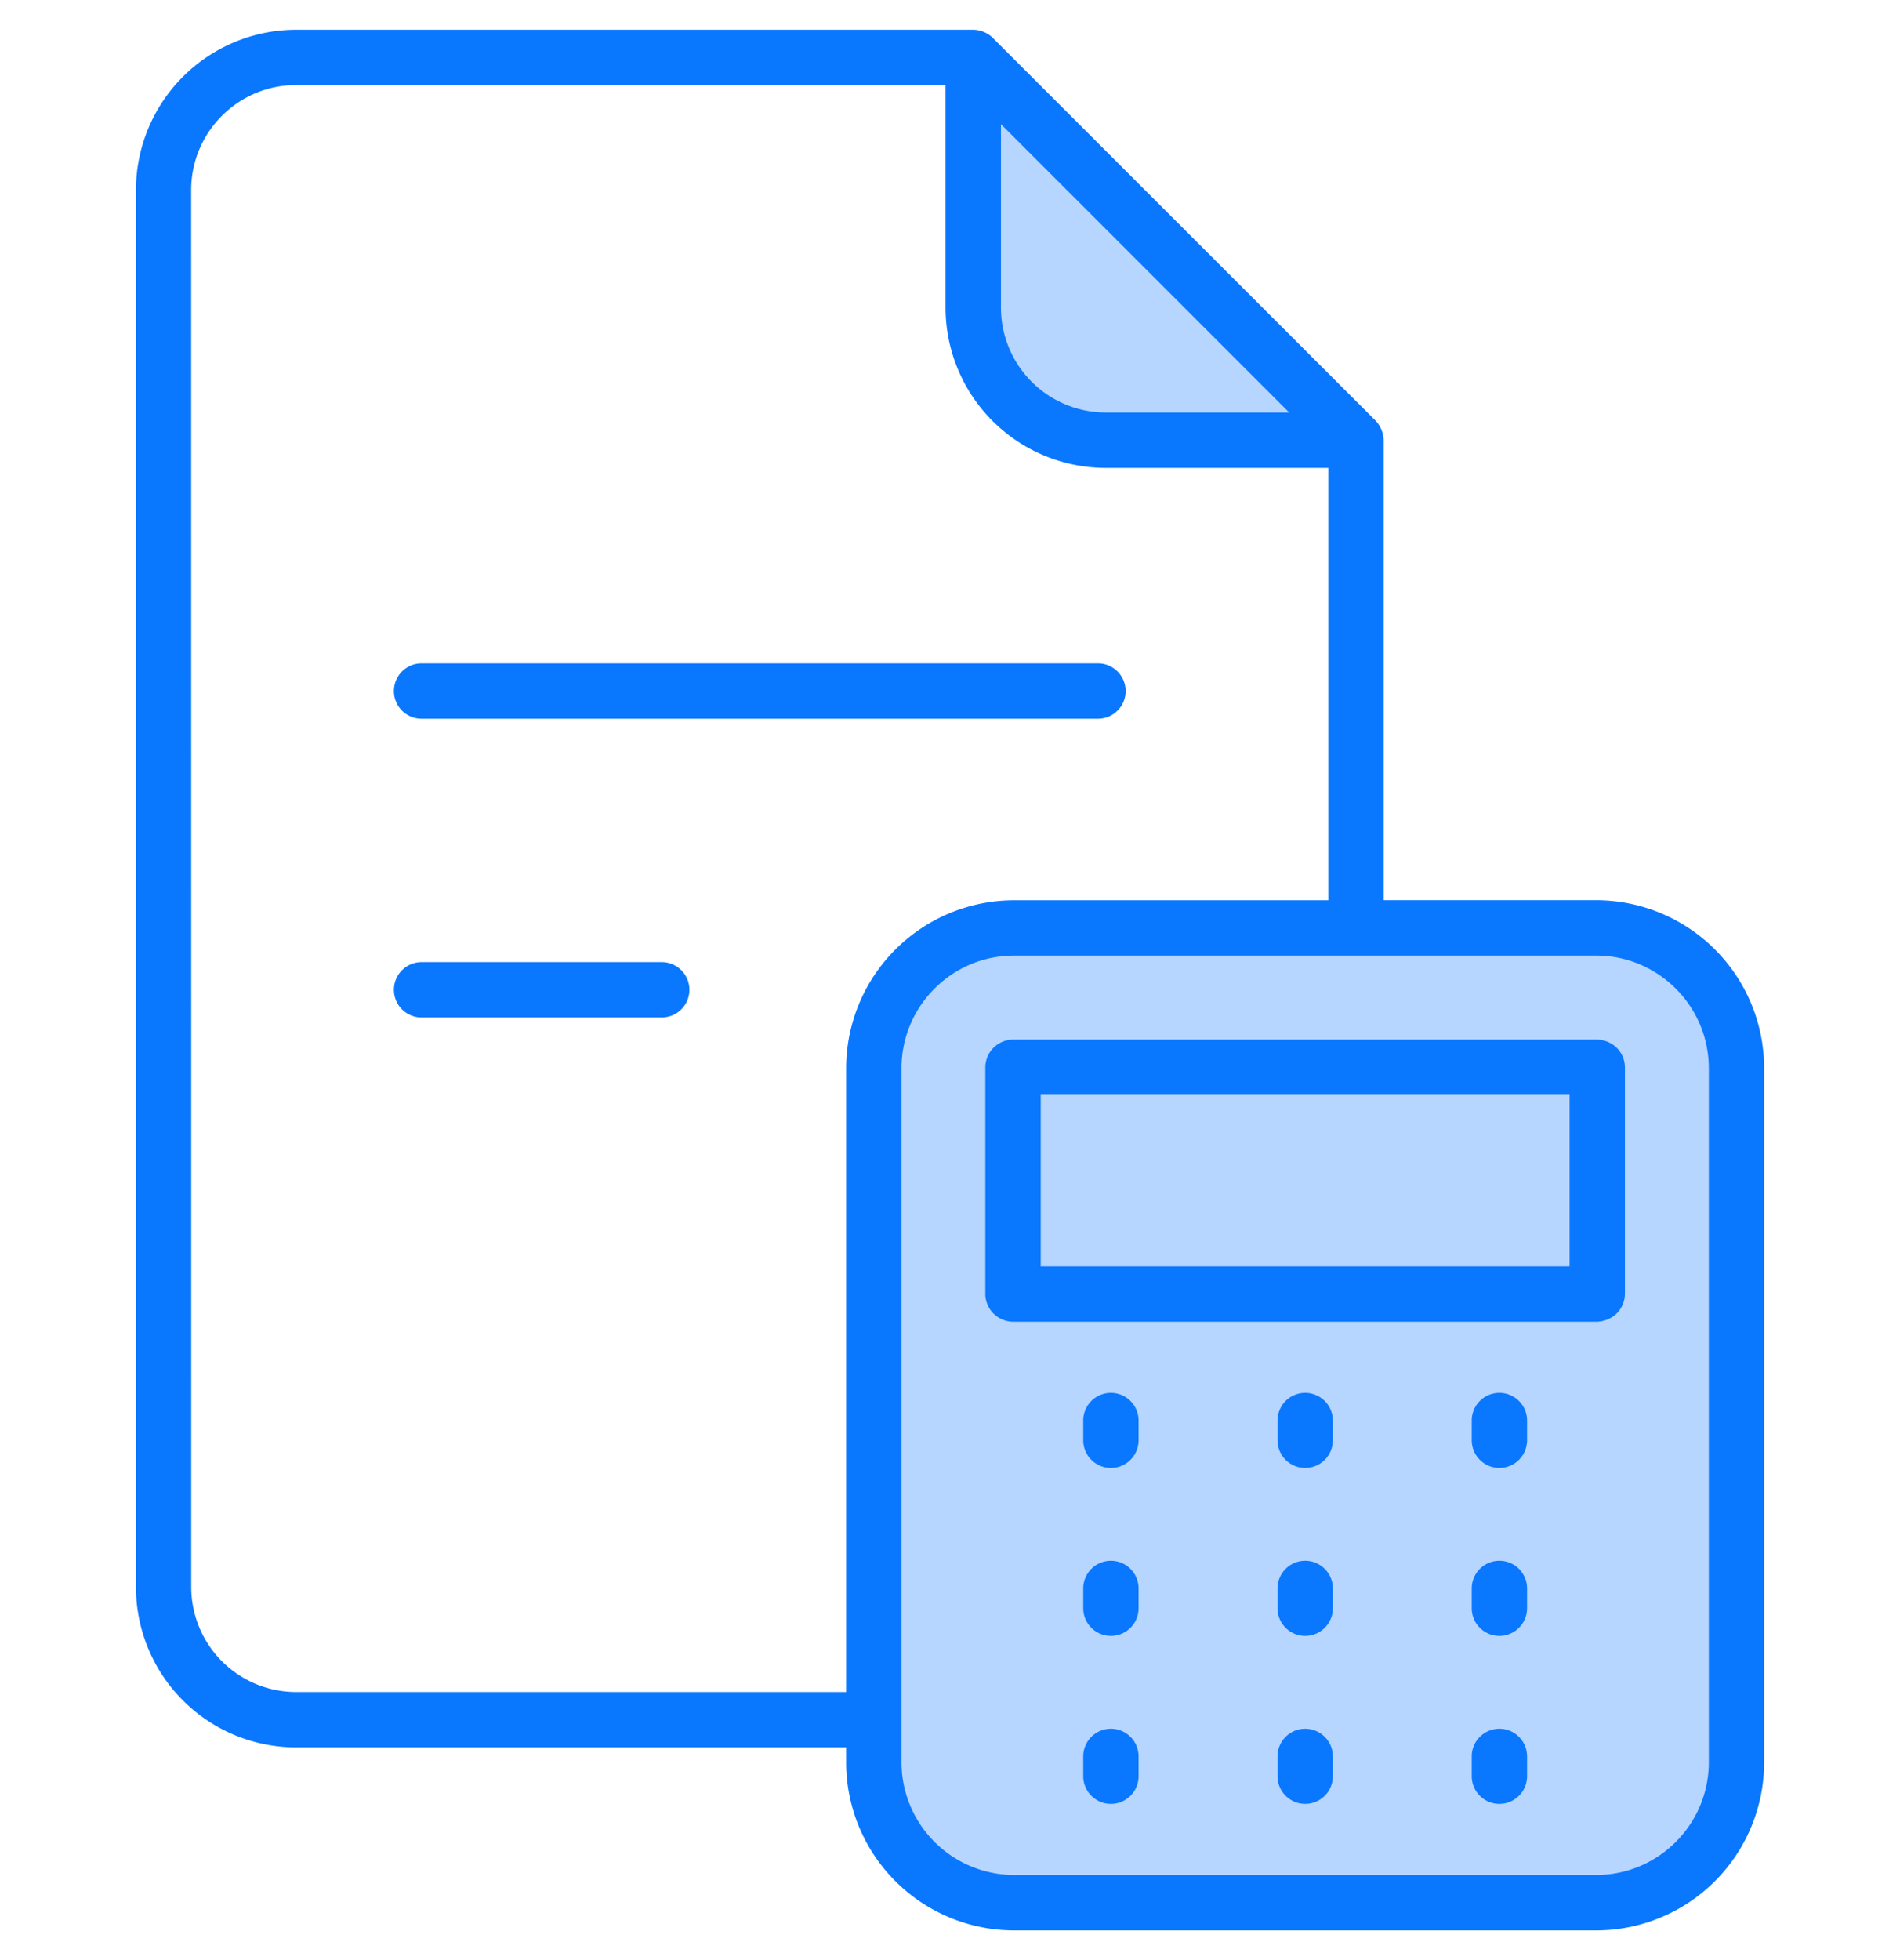 <svg xmlns="http://www.w3.org/2000/svg" width="32" height="33" fill="none"><path fill="#0a77ff" fill-opacity=".3" d="M22.51 7.083h-4.215a2.23 2.23 0 0 1-2.231-2.23V.637zm6.735 10.902V29.67a2.363 2.363 0 0 1-2.362 2.363H17.08a2.363 2.363 0 0 1-2.363-2.363V17.985a2.363 2.363 0 0 1 2.362-2.363h9.804a2.363 2.363 0 0 1 2.362 2.363"/><path fill="#0a77ff" d="M4.986 29.419h9.265v.252A2.83 2.83 0 0 0 17.08 32.5h9.803a2.83 2.83 0 0 0 2.829-2.829V17.985a2.83 2.83 0 0 0-2.829-2.829h-3.58V7.411a.5.5 0 0 0-.136-.33L16.721.638a.48.48 0 0 0-.33-.137H4.987A2.7 2.7 0 0 0 2.29 3.197v23.524a2.7 2.7 0 0 0 2.697 2.698M28.78 17.985V29.67c0 1.046-.851 1.897-1.897 1.897H17.08a1.9 1.9 0 0 1-1.897-1.897V17.985c0-1.046.85-1.897 1.897-1.897h9.803c1.046 0 1.897.851 1.897 1.897m-7.067-11.04h-3.09a1.767 1.767 0 0 1-1.765-1.765V2.09zM3.22 3.197c0-.973.792-1.765 1.765-1.765h10.94V5.18a2.7 2.7 0 0 0 2.697 2.697h3.749v7.28H17.08a2.83 2.83 0 0 0-2.829 2.828v10.502H4.986a1.767 1.767 0 0 1-1.765-1.766z"/><path fill="#0a77ff" d="M17.035 17.503a.47.47 0 0 0-.44.47v3.807a.47.47 0 0 0 .484.472h9.831l.037-.004a.5.5 0 0 0 .26-.115.47.47 0 0 0 .16-.353v-3.807a.466.466 0 0 0-.16-.353.5.5 0 0 0-.28-.117l-.045-.002H17.08q-.023 0-.044.002m.492.93h8.907v2.887h-8.907zm1.182 5.017a.466.466 0 0 0-.466.466v.332a.466.466 0 0 0 .932 0v-.332a.466.466 0 0 0-.466-.466m3.272 0a.466.466 0 0 0-.466.466v.332a.466.466 0 0 0 .932 0v-.332a.467.467 0 0 0-.466-.466m3.271 0a.466.466 0 0 0-.466.466v.332a.466.466 0 0 0 .932 0v-.332a.466.466 0 0 0-.466-.466m-6.543 2.827a.466.466 0 0 0-.466.466v.333a.466.466 0 0 0 .932 0v-.333a.466.466 0 0 0-.466-.466m3.272 0a.466.466 0 0 0-.466.466v.333a.466.466 0 0 0 .932 0v-.333a.466.466 0 0 0-.466-.466m3.271 0a.466.466 0 0 0-.466.466v.333a.466.466 0 0 0 .932 0v-.333a.466.466 0 0 0-.466-.466m-6.543 2.828a.466.466 0 0 0-.466.466v.333a.466.466 0 0 0 .932 0v-.333a.466.466 0 0 0-.466-.466m3.272 0a.466.466 0 0 0-.466.466v.333a.466.466 0 0 0 .932 0v-.333a.466.466 0 0 0-.466-.466m3.271 0a.466.466 0 0 0-.466.466v.333a.466.466 0 0 0 .932 0v-.333a.466.466 0 0 0-.466-.466M7.1 12.1h11.392a.466.466 0 0 0 0-.932H7.1a.466.466 0 0 0 0 .932m0 5.03h4.045a.466.466 0 0 0 0-.932H7.1a.466.466 0 0 0 0 .932"/></svg>